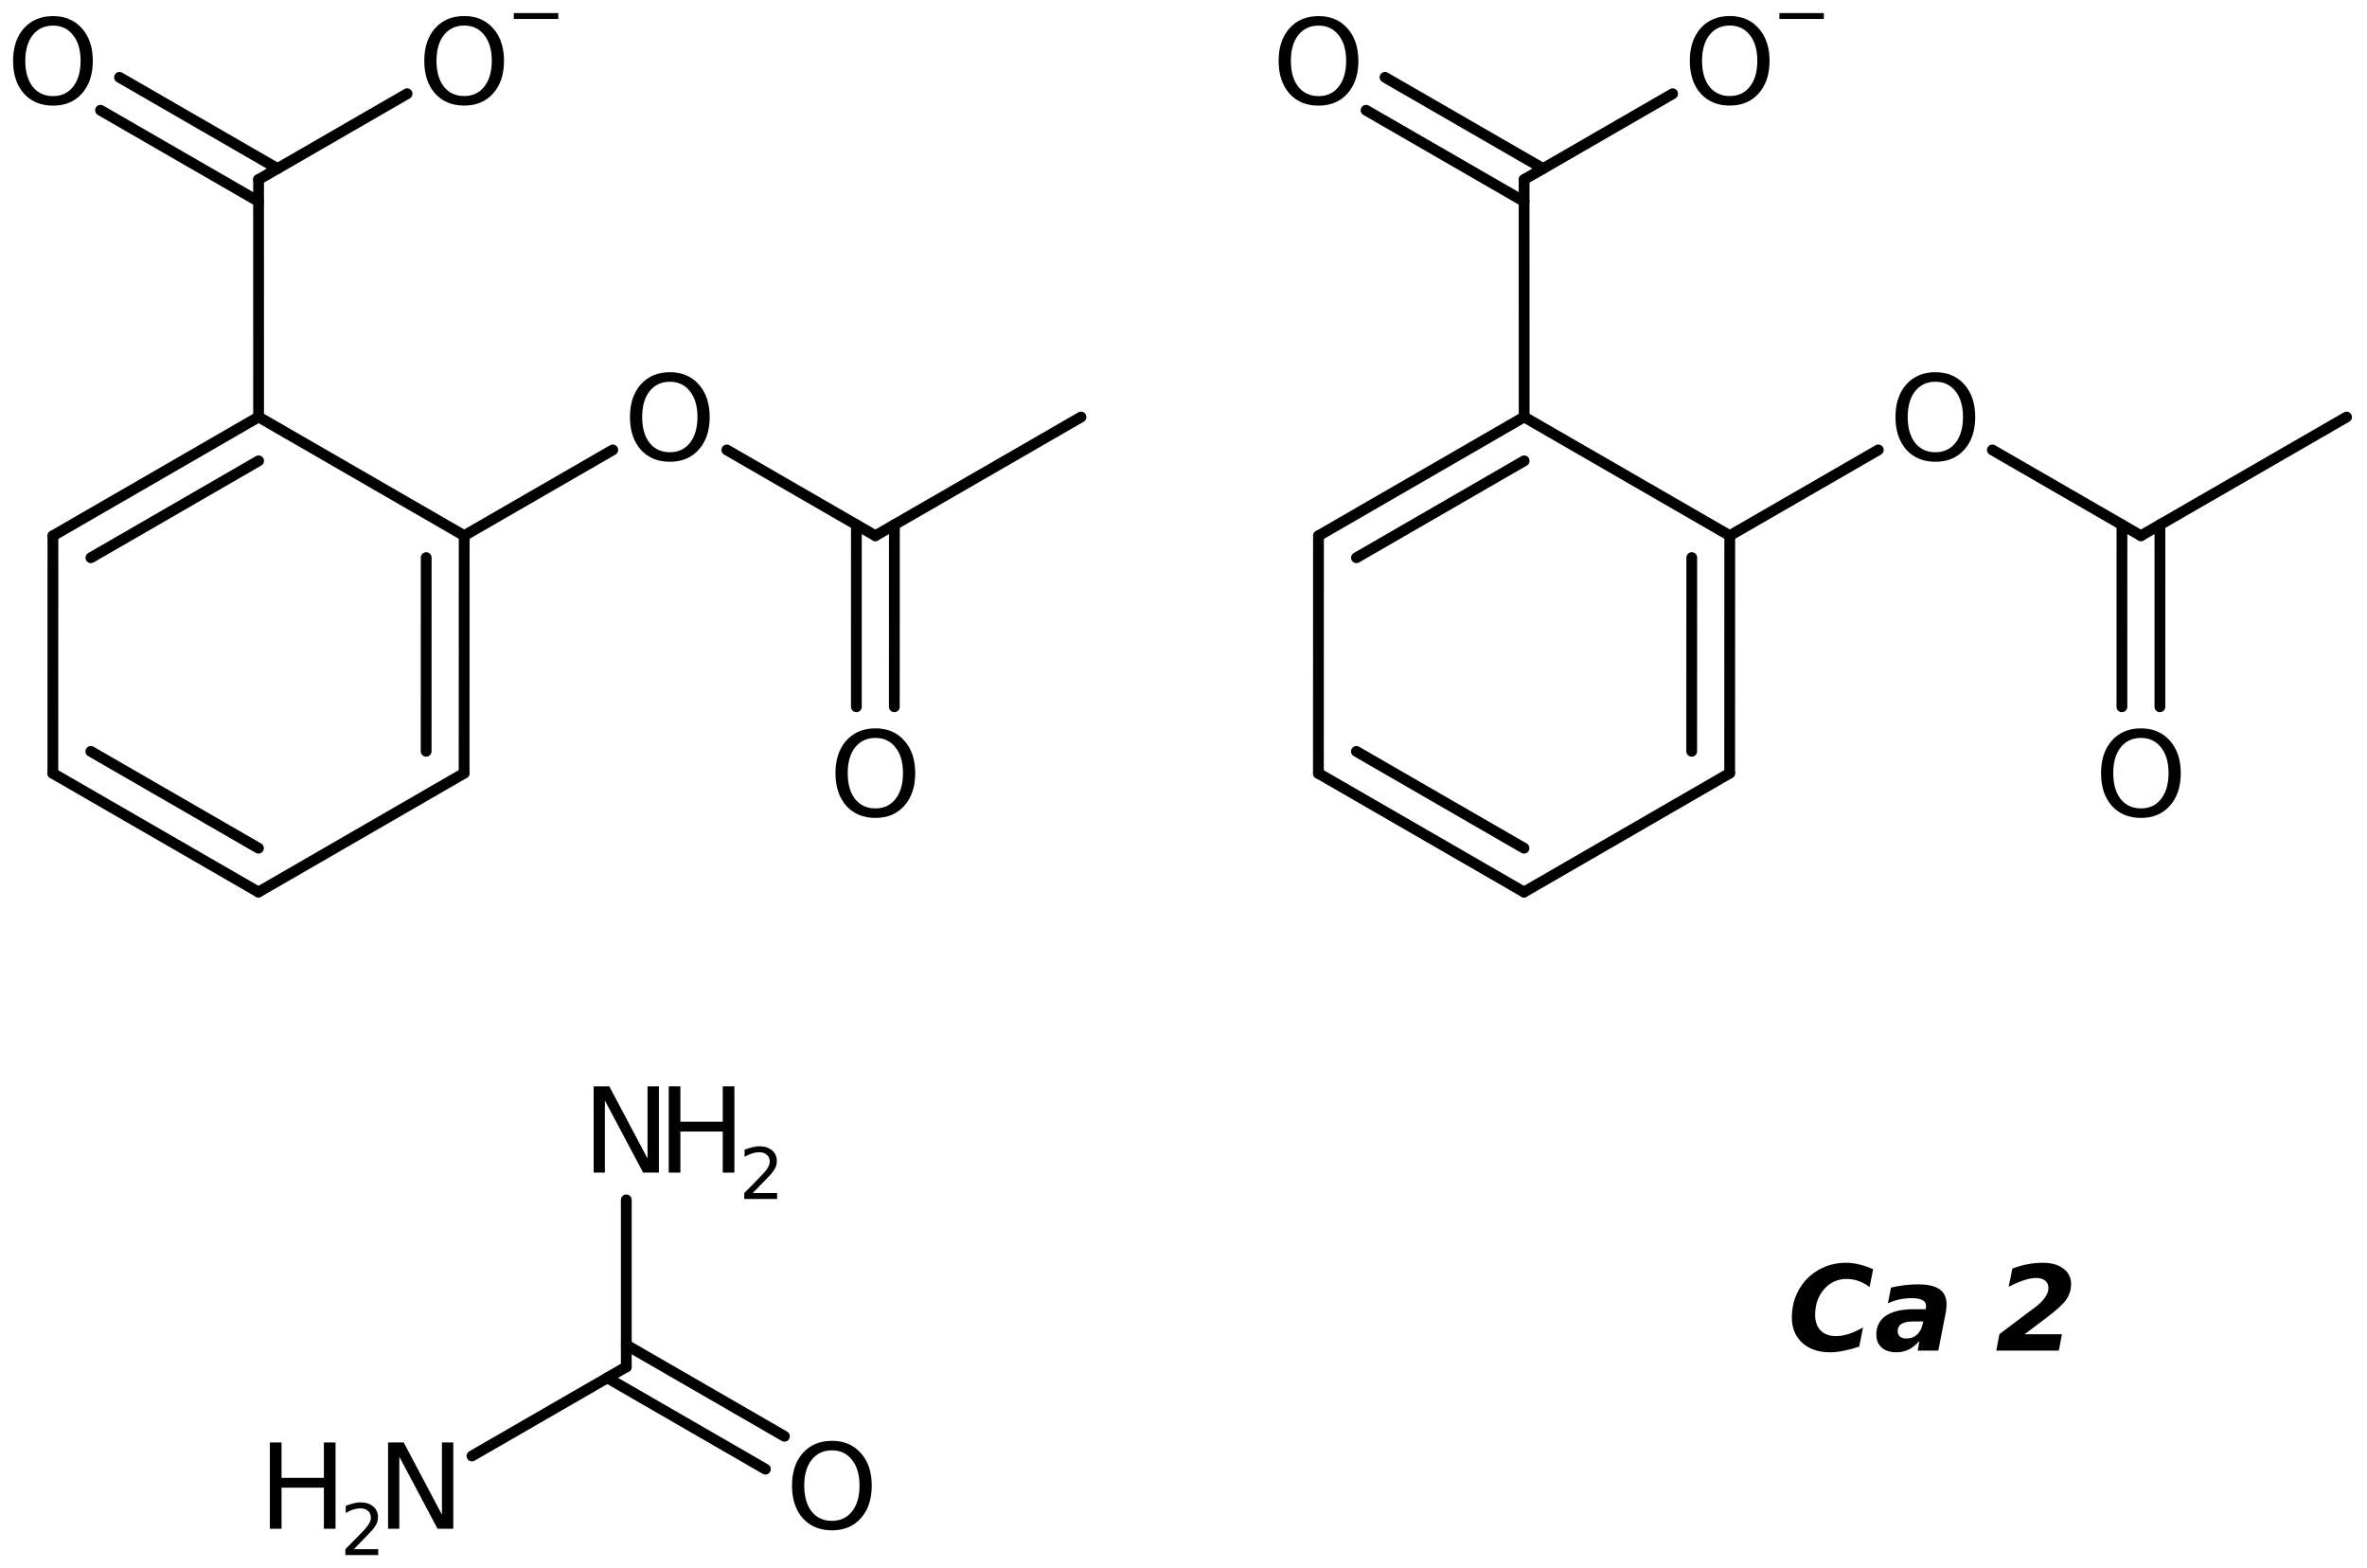<?xml version='1.0' encoding='UTF-8'?>
<!DOCTYPE svg PUBLIC "-//W3C//DTD SVG 1.1//EN" "http://www.w3.org/Graphics/SVG/1.1/DTD/svg11.dtd">
<svg version='1.2' xmlns='http://www.w3.org/2000/svg' xmlns:xlink='http://www.w3.org/1999/xlink' width='101.3mm' height='67.108mm' viewBox='0 0 101.3 67.108'>
  <desc>Generated by the Chemistry Development Kit (http://github.com/cdk)</desc>
  <g stroke-linecap='round' stroke-linejoin='round' stroke='#000000' stroke-width='.462' fill='#000000'>
    <rect x='.0' y='.0' width='102.0' height='68.0' fill='#FFFFFF' stroke='none'/>
    <g id='mol1' class='mol'>
      <line id='mol1bnd1' class='bond' x1='46.263' y1='17.847' x2='37.464' y2='22.926'/>
      <g id='mol1bnd2' class='bond'>
        <line x1='38.277' y1='22.457' x2='38.275' y2='30.247'/>
        <line x1='36.651' y1='22.457' x2='36.65' y2='30.247'/>
      </g>
      <line id='mol1bnd3' class='bond' x1='37.464' y1='22.926' x2='31.107' y2='19.255'/>
      <line id='mol1bnd4' class='bond' x1='26.224' y1='19.254' x2='19.866' y2='22.923'/>
      <g id='mol1bnd5' class='bond'>
        <line x1='19.863' y1='33.089' x2='19.866' y2='22.923'/>
        <line x1='18.238' y1='32.151' x2='18.24' y2='23.862'/>
      </g>
      <line id='mol1bnd6' class='bond' x1='19.863' y1='33.089' x2='11.061' y2='38.175'/>
      <g id='mol1bnd7' class='bond'>
        <line x1='2.262' y1='33.095' x2='11.061' y2='38.175'/>
        <line x1='3.888' y1='32.156' x2='11.061' y2='36.297'/>
      </g>
      <line id='mol1bnd8' class='bond' x1='2.262' y1='33.095' x2='2.265' y2='22.929'/>
      <g id='mol1bnd9' class='bond'>
        <line x1='11.067' y1='17.843' x2='2.265' y2='22.929'/>
        <line x1='11.068' y1='19.721' x2='3.891' y2='23.867'/>
      </g>
      <line id='mol1bnd10' class='bond' x1='19.866' y1='22.923' x2='11.067' y2='17.843'/>
      <line id='mol1bnd11' class='bond' x1='11.067' y1='17.843' x2='11.066' y2='7.683'/>
      <g id='mol1bnd12' class='bond'>
        <line x1='11.066' y1='8.622' x2='4.301' y2='4.718'/>
        <line x1='11.878' y1='7.214' x2='5.114' y2='3.31'/>
      </g>
      <line id='mol1bnd13' class='bond' x1='11.066' y1='7.683' x2='17.422' y2='4.012'/>
      <line id='mol1bnd14' class='bond' x1='100.425' y1='17.847' x2='91.625' y2='22.926'/>
      <g id='mol1bnd15' class='bond'>
        <line x1='92.438' y1='22.457' x2='92.437' y2='30.247'/>
        <line x1='90.813' y1='22.457' x2='90.811' y2='30.247'/>
      </g>
      <line id='mol1bnd16' class='bond' x1='91.625' y1='22.926' x2='85.268' y2='19.255'/>
      <line id='mol1bnd17' class='bond' x1='80.385' y1='19.254' x2='74.028' y2='22.923'/>
      <g id='mol1bnd18' class='bond'>
        <line x1='74.024' y1='33.089' x2='74.028' y2='22.923'/>
        <line x1='72.399' y1='32.151' x2='72.402' y2='23.862'/>
      </g>
      <line id='mol1bnd19' class='bond' x1='74.024' y1='33.089' x2='65.222' y2='38.175'/>
      <g id='mol1bnd20' class='bond'>
        <line x1='56.423' y1='33.095' x2='65.222' y2='38.175'/>
        <line x1='58.049' y1='32.156' x2='65.222' y2='36.297'/>
      </g>
      <line id='mol1bnd21' class='bond' x1='56.423' y1='33.095' x2='56.427' y2='22.929'/>
      <g id='mol1bnd22' class='bond'>
        <line x1='65.229' y1='17.843' x2='56.427' y2='22.929'/>
        <line x1='65.229' y1='19.721' x2='58.052' y2='23.867'/>
      </g>
      <line id='mol1bnd23' class='bond' x1='74.028' y1='22.923' x2='65.229' y2='17.843'/>
      <line id='mol1bnd24' class='bond' x1='65.229' y1='17.843' x2='65.227' y2='7.683'/>
      <g id='mol1bnd25' class='bond'>
        <line x1='65.227' y1='8.622' x2='58.463' y2='4.718'/>
        <line x1='66.04' y1='7.214' x2='59.275' y2='3.31'/>
      </g>
      <line id='mol1bnd26' class='bond' x1='65.227' y1='7.683' x2='71.584' y2='4.012'/>
      <g id='mol1bnd27' class='bond'>
        <line x1='26.803' y1='57.556' x2='33.57' y2='61.463'/>
        <line x1='25.99' y1='58.964' x2='32.757' y2='62.871'/>
      </g>
      <line id='mol1bnd28' class='bond' x1='26.803' y1='58.495' x2='20.199' y2='62.307'/>
      <line id='mol1bnd29' class='bond' x1='26.803' y1='58.495' x2='26.803' y2='51.348'/>
      <path id='mol1atm3' class='atom' d='M37.465 31.578q-.547 -.0 -.87 .407q-.316 .402 -.316 1.101q.0 .7 .316 1.107q.323 .402 .87 .402q.542 -.0 .858 -.402q.322 -.407 .322 -1.107q.0 -.699 -.322 -1.101q-.316 -.407 -.858 -.407zM37.465 31.17q.773 .0 1.235 .523q.468 .523 .468 1.393q.0 .876 -.468 1.399q-.462 .517 -1.235 .517q-.778 .0 -1.247 -.517q-.462 -.523 -.462 -1.399q.0 -.87 .462 -1.393q.469 -.523 1.247 -.523z' stroke='none'/>
      <path id='mol1atm4' class='atom' d='M28.669 16.336q-.548 .0 -.87 .408q-.316 .401 -.316 1.101q-.0 .699 .316 1.107q.322 .401 .87 .401q.541 .0 .857 -.401q.323 -.408 .323 -1.107q-.0 -.7 -.323 -1.101q-.316 -.408 -.857 -.408zM28.669 15.929q.772 -.0 1.235 .523q.468 .523 .468 1.393q-.0 .876 -.468 1.399q-.463 .517 -1.235 .517q-.779 -.0 -1.247 -.517q-.462 -.523 -.462 -1.399q-.0 -.87 .462 -1.393q.468 -.523 1.247 -.523z' stroke='none'/>
      <path id='mol1atm12' class='atom' d='M2.269 1.096q-.547 .0 -.87 .408q-.316 .401 -.316 1.101q.0 .699 .316 1.107q.323 .401 .87 .401q.541 .0 .858 -.401q.322 -.408 .322 -1.107q.0 -.7 -.322 -1.101q-.317 -.408 -.858 -.408zM2.269 .689q.773 -.0 1.235 .523q.468 .523 .468 1.393q.0 .876 -.468 1.399q-.462 .517 -1.235 .517q-.778 -.0 -1.247 -.517q-.462 -.523 -.462 -1.399q-.0 -.87 .462 -1.393q.469 -.523 1.247 -.523z' stroke='none'/>
      <g id='mol1atm13' class='atom'>
        <path d='M19.867 1.093q-.548 .0 -.87 .408q-.316 .401 -.316 1.101q-.0 .699 .316 1.107q.322 .401 .87 .401q.541 .0 .857 -.401q.323 -.408 .323 -1.107q-.0 -.7 -.323 -1.101q-.316 -.408 -.857 -.408zM19.867 .686q.772 -.0 1.235 .523q.468 .523 .468 1.393q-.0 .876 -.468 1.399q-.463 .517 -1.235 .517q-.779 -.0 -1.247 -.517q-.462 -.523 -.462 -1.399q-.0 -.87 .462 -1.393q.468 -.523 1.247 -.523z' stroke='none'/>
        <path d='M21.991 .56h1.902v.252h-1.902v-.252z' stroke='none'/>
      </g>
      <path id='mol1atm16' class='atom' d='M91.627 31.578q-.548 -.0 -.87 .407q-.316 .402 -.316 1.101q-.0 .7 .316 1.107q.322 .402 .87 .402q.541 -.0 .857 -.402q.323 -.407 .323 -1.107q-.0 -.699 -.323 -1.101q-.316 -.407 -.857 -.407zM91.627 31.17q.772 .0 1.234 .523q.469 .523 .469 1.393q-.0 .876 -.469 1.399q-.462 .517 -1.234 .517q-.779 .0 -1.247 -.517q-.462 -.523 -.462 -1.399q-.0 -.87 .462 -1.393q.468 -.523 1.247 -.523z' stroke='none'/>
      <path id='mol1atm17' class='atom' d='M82.83 16.336q-.547 .0 -.87 .408q-.316 .401 -.316 1.101q.0 .699 .316 1.107q.323 .401 .87 .401q.542 .0 .858 -.401q.322 -.408 .322 -1.107q.0 -.7 -.322 -1.101q-.316 -.408 -.858 -.408zM82.83 15.929q.773 -.0 1.235 .523q.468 .523 .468 1.393q.0 .876 -.468 1.399q-.462 .517 -1.235 .517q-.778 -.0 -1.247 -.517q-.462 -.523 -.462 -1.399q.0 -.87 .462 -1.393q.469 -.523 1.247 -.523z' stroke='none'/>
      <path id='mol1atm25' class='atom' d='M56.431 1.096q-.548 .0 -.87 .408q-.316 .401 -.316 1.101q-.0 .699 .316 1.107q.322 .401 .87 .401q.541 .0 .857 -.401q.323 -.408 .323 -1.107q-.0 -.7 -.323 -1.101q-.316 -.408 -.857 -.408zM56.431 .689q.772 -.0 1.234 .523q.469 .523 .469 1.393q-.0 .876 -.469 1.399q-.462 .517 -1.234 .517q-.779 -.0 -1.247 -.517q-.463 -.523 -.463 -1.399q.0 -.87 .463 -1.393q.468 -.523 1.247 -.523z' stroke='none'/>
      <g id='mol1atm26' class='atom'>
        <path d='M74.028 1.093q-.547 .0 -.87 .408q-.316 .401 -.316 1.101q.0 .699 .316 1.107q.323 .401 .87 .401q.542 .0 .858 -.401q.322 -.408 .322 -1.107q.0 -.7 -.322 -1.101q-.316 -.408 -.858 -.408zM74.028 .686q.773 -.0 1.235 .523q.468 .523 .468 1.393q.0 .876 -.468 1.399q-.462 .517 -1.235 .517q-.778 -.0 -1.247 -.517q-.462 -.523 -.462 -1.399q.0 -.87 .462 -1.393q.469 -.523 1.247 -.523z' stroke='none'/>
        <path d='M76.153 .56h1.901v.252h-1.901v-.252z' stroke='none'/>
      </g>
      <path id='mol1atm28' class='atom' d='M35.605 62.066q-.548 .0 -.87 .408q-.316 .401 -.316 1.101q-.0 .699 .316 1.107q.322 .401 .87 .401q.541 -.0 .857 -.401q.323 -.408 .323 -1.107q-.0 -.7 -.323 -1.101q-.316 -.408 -.857 -.408zM35.605 61.659q.772 -.0 1.234 .523q.469 .523 .469 1.393q-.0 .875 -.469 1.398q-.462 .517 -1.234 .517q-.779 .0 -1.247 -.517q-.463 -.523 -.463 -1.398q.0 -.87 .463 -1.393q.468 -.523 1.247 -.523z' stroke='none'/>
      <g id='mol1atm29' class='atom'>
        <path d='M16.608 61.729h.669l1.636 3.089v-3.089h.487v3.692h-.675l-1.636 -3.084v3.084h-.481v-3.692z' stroke='none'/>
        <path d='M11.55 61.729h.499v1.514h1.812v-1.514h.499v3.692h-.499v-1.758h-1.812v1.758h-.499v-3.692z' stroke='none'/>
        <path d='M15.143 66.296h1.044v.252h-1.406v-.252q.172 -.175 .464 -.47q.296 -.3 .372 -.387q.143 -.161 .197 -.274q.059 -.113 .059 -.219q-.0 -.179 -.124 -.288q-.121 -.11 -.322 -.11q-.142 .0 -.299 .048q-.153 .047 -.332 .149v-.302q.183 -.073 .339 -.11q.157 -.04 .285 -.04q.347 -.0 .551 .175q.205 .172 .205 .46q-.0 .135 -.052 .259q-.051 .12 -.186 .285q-.036 .043 -.237 .251q-.197 .205 -.558 .573z' stroke='none'/>
      </g>
      <g id='mol1atm30' class='atom'>
        <path d='M25.407 46.489h.669l1.636 3.089v-3.089h.487v3.692h-.675l-1.637 -3.084v3.084h-.48v-3.692z' stroke='none'/>
        <path d='M28.62 46.489h.499v1.514h1.812v-1.514h.499v3.692h-.499v-1.758h-1.812v1.758h-.499v-3.692z' stroke='none'/>
        <path d='M32.213 51.056h1.044v.252h-1.405v-.252q.171 -.175 .463 -.47q.296 -.3 .372 -.387q.143 -.161 .198 -.274q.058 -.113 .058 -.219q-.0 -.179 -.124 -.288q-.121 -.11 -.321 -.11q-.143 .0 -.3 .048q-.153 .047 -.332 .149v-.302q.183 -.073 .34 -.11q.157 -.04 .284 -.04q.347 -.0 .551 .175q.205 .172 .205 .46q-.0 .135 -.051 .259q-.051 .12 -.186 .285q-.037 .043 -.238 .251q-.197 .205 -.558 .573z' stroke='none'/>
      </g>
      <path id='mol1atm31' class='atom' d='M79.568 57.627q-.341 .116 -.657 .177q-.31 .066 -.59 .066q-.748 .0 -1.192 -.407q-.444 -.408 -.444 -1.083q-.0 -.444 .139 -.833q.14 -.389 .414 -.718q.329 -.377 .785 -.584q.456 -.206 .979 -.206q.286 -.0 .572 .073q.292 .066 .59 .206l-.152 .761q-.238 -.183 -.481 -.262q-.237 -.085 -.511 -.085q-.565 -.0 -.955 .438q-.383 .438 -.383 1.101q.0 .426 .237 .669q.238 .237 .651 .237q.25 .0 .529 -.085q.286 -.091 .633 -.286l-.164 .821zM81.883 56.551q-.335 -.0 -.505 .103q-.164 .103 -.164 .304q-.0 .152 .097 .237q.103 .086 .274 .086q.273 -.0 .456 -.165q.182 -.164 .243 -.462l.024 -.103h-.425zM83.263 56.216l-.31 1.582h-.882l.073 -.408q-.219 .243 -.462 .365q-.237 .115 -.523 .115q-.396 .0 -.627 -.2q-.231 -.207 -.231 -.554q.0 -.529 .408 -.809q.413 -.279 1.18 -.279h.523l.012 -.073q.006 -.031 .006 -.043q-.0 -.018 -.0 -.03q-.0 -.165 -.152 -.244q-.152 -.085 -.456 -.085q-.274 .0 -.536 .055q-.255 .055 -.492 .17l.134 -.675q.273 -.067 .565 -.103q.292 -.037 .602 -.037q.615 .0 .913 .213q.298 .207 .298 .645q-.0 .079 -.012 .182q-.006 .098 -.031 .213zM86.646 57.098h1.599l-.134 .7h-2.676l.134 -.706l1.569 -1.18q.256 -.201 .39 -.401q.139 -.207 .139 -.396q.0 -.201 -.139 -.31q-.14 -.116 -.39 -.116q-.231 .0 -.523 .098q-.286 .091 -.651 .28l.159 -.779q.334 -.128 .656 -.189q.329 -.06 .645 -.06q.56 -.0 .882 .249q.329 .243 .329 .663q-.0 .359 -.201 .657q-.195 .292 -.87 .797l-.918 .693z' stroke='none'/>
    </g>
  </g>
</svg>
